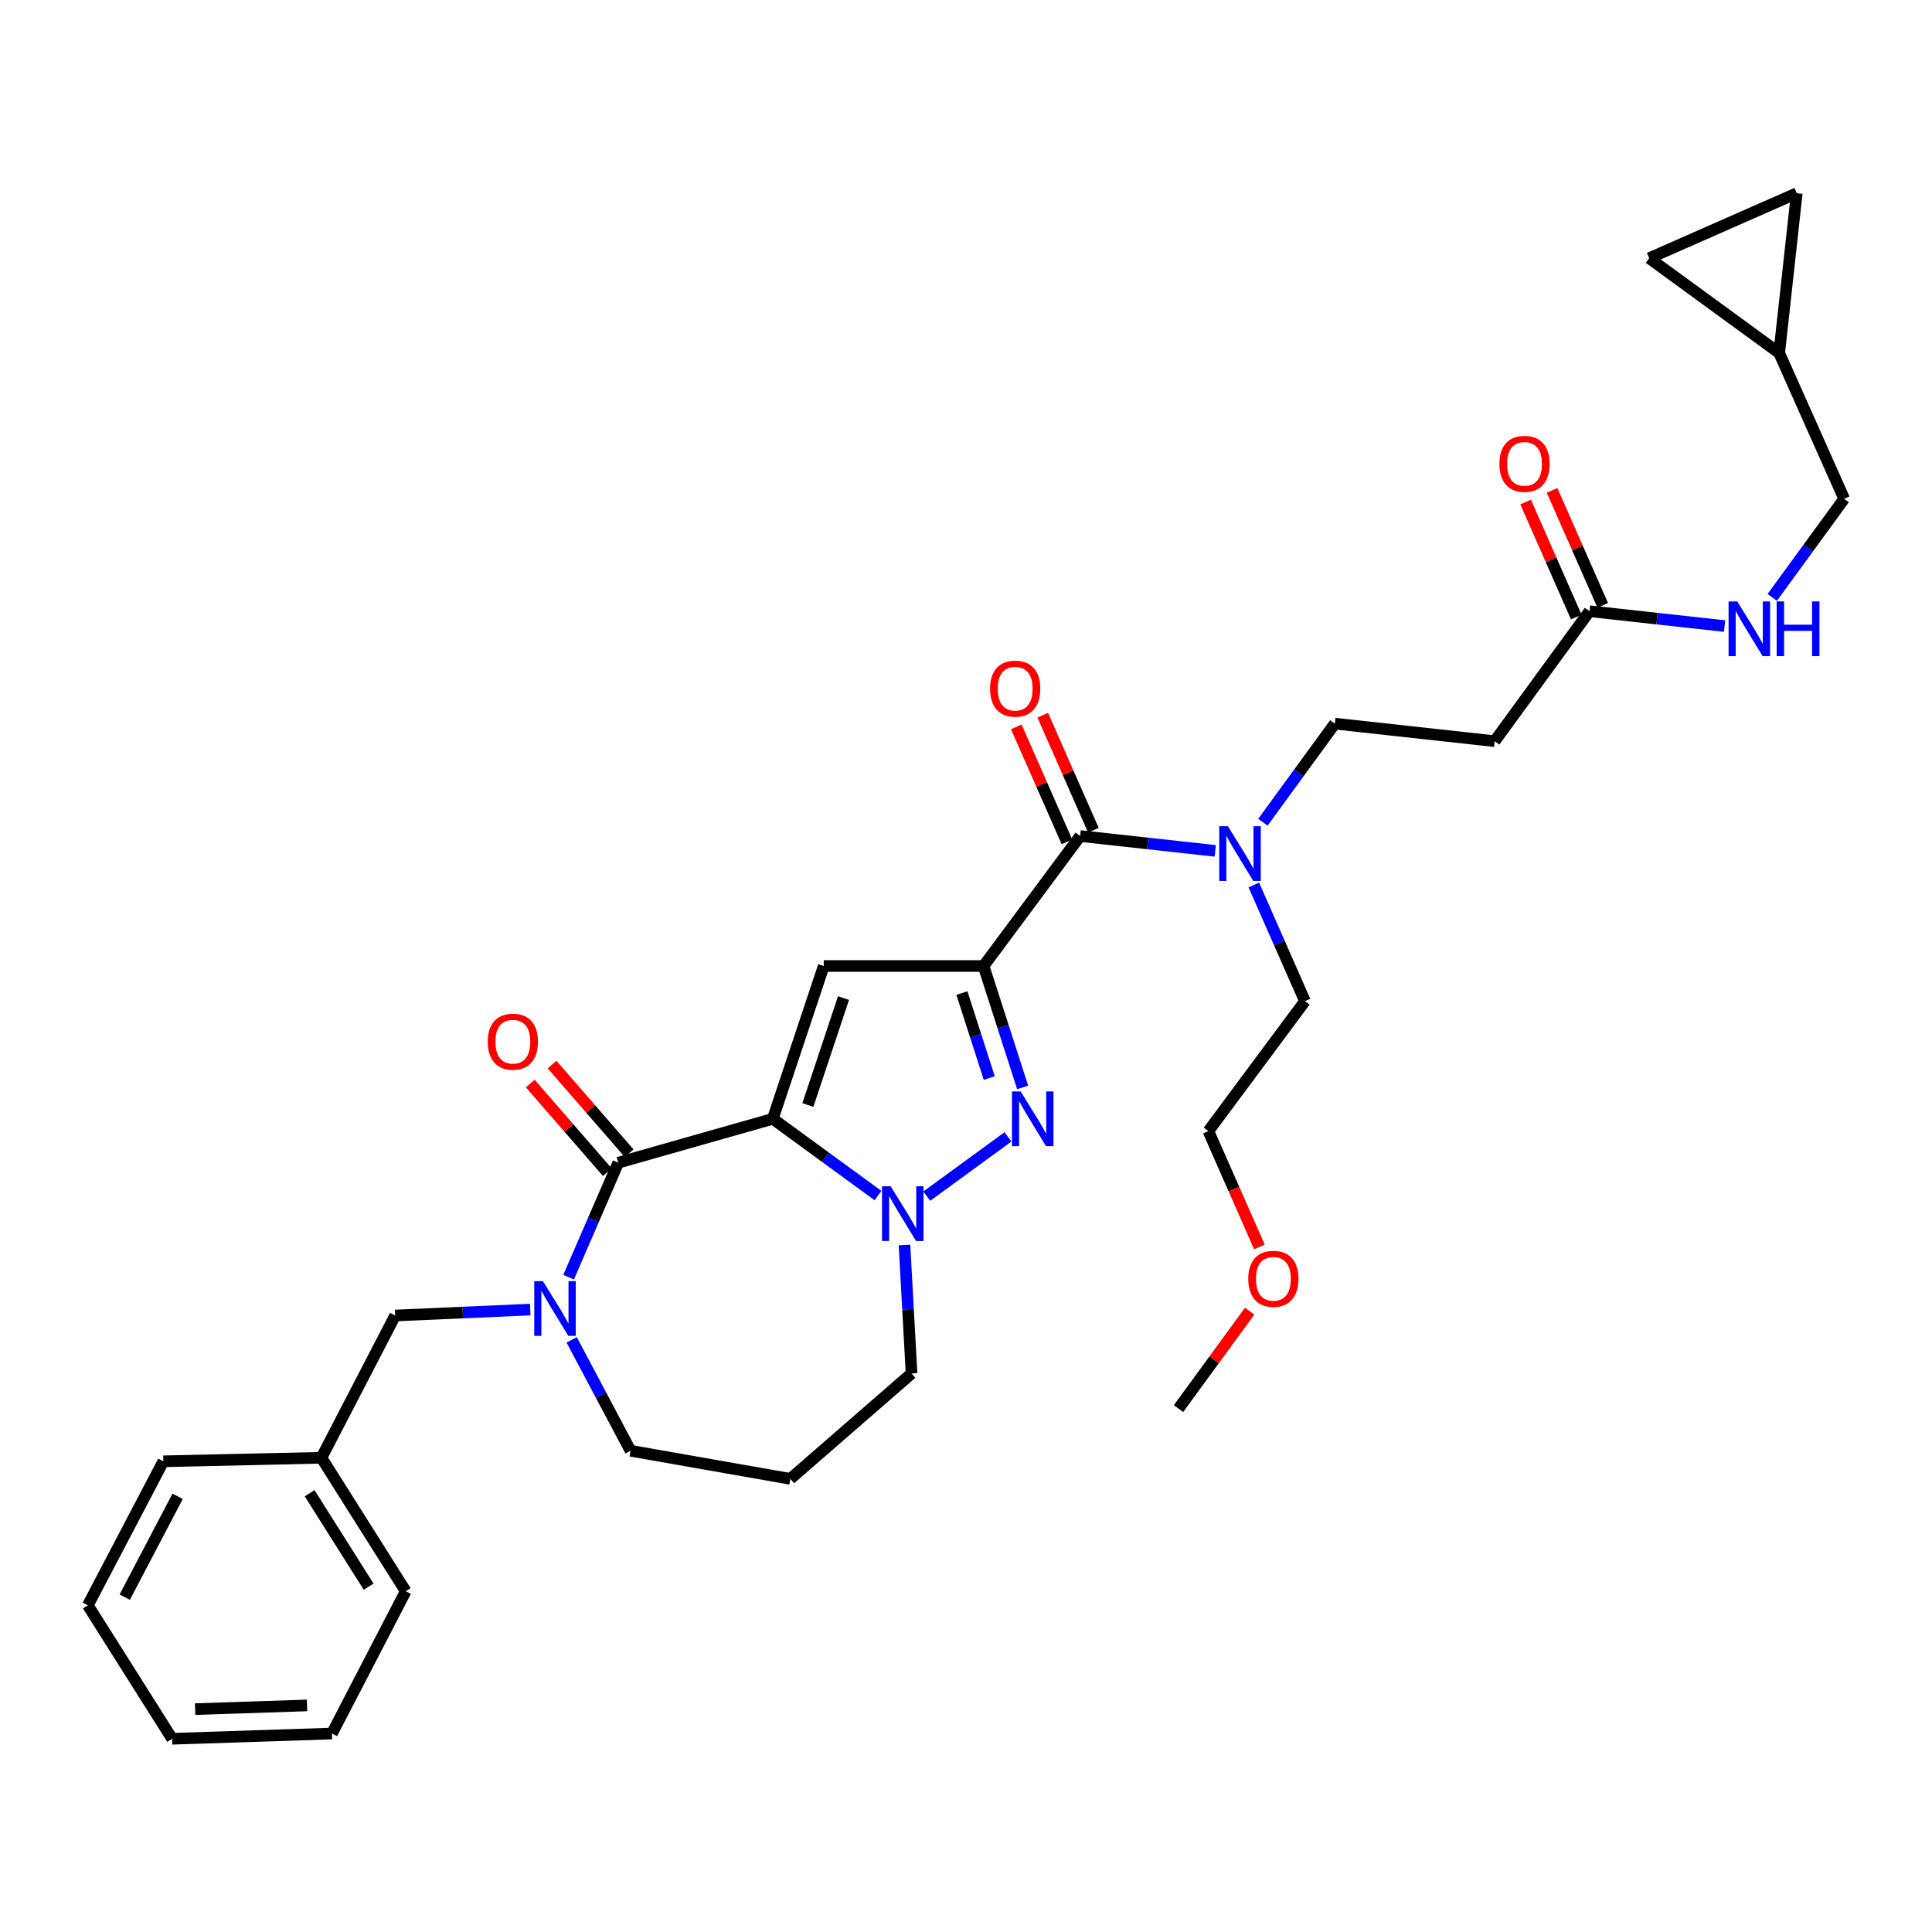 <?xml version='1.0' encoding='iso-8859-1'?>
<svg version='1.1' baseProfile='full'
              xmlns='http://www.w3.org/2000/svg'
                      xmlns:rdkit='http://www.rdkit.org/xml'
                      xmlns:xlink='http://www.w3.org/1999/xlink'
                  xml:space='preserve'
width='1000px' height='1000px' viewBox='0 0 1000 1000'>
<!-- END OF HEADER -->
<rect style='opacity:1.0;fill:#FFFFFF;stroke:none' width='1000' height='1000' x='0' y='0'> </rect>
<path class='bond-0' d='M 920.908,182.729 L 930.001,100.004' style='fill:none;fill-rule:evenodd;stroke:#000000;stroke-width:6px;stroke-linecap:butt;stroke-linejoin:miter;stroke-opacity:1' />
<path class='bond-1' d='M 920.908,182.729 L 853.634,133.641' style='fill:none;fill-rule:evenodd;stroke:#000000;stroke-width:6px;stroke-linecap:butt;stroke-linejoin:miter;stroke-opacity:1' />
<path class='bond-2' d='M 920.908,182.729 L 954.545,258.182' style='fill:none;fill-rule:evenodd;stroke:#000000;stroke-width:6px;stroke-linecap:butt;stroke-linejoin:miter;stroke-opacity:1' />
<path class='bond-3' d='M 822.723,316.363 L 857.676,320.205' style='fill:none;fill-rule:evenodd;stroke:#000000;stroke-width:6px;stroke-linecap:butt;stroke-linejoin:miter;stroke-opacity:1' />
<path class='bond-3' d='M 857.676,320.205 L 892.628,324.047' style='fill:none;fill-rule:evenodd;stroke:#0000FF;stroke-width:6px;stroke-linecap:butt;stroke-linejoin:miter;stroke-opacity:1' />
<path class='bond-4' d='M 829.569,313.348 L 816.461,283.591' style='fill:none;fill-rule:evenodd;stroke:#000000;stroke-width:6px;stroke-linecap:butt;stroke-linejoin:miter;stroke-opacity:1' />
<path class='bond-4' d='M 816.461,283.591 L 803.353,253.835' style='fill:none;fill-rule:evenodd;stroke:#FF0000;stroke-width:6px;stroke-linecap:butt;stroke-linejoin:miter;stroke-opacity:1' />
<path class='bond-4' d='M 815.878,319.379 L 802.77,289.622' style='fill:none;fill-rule:evenodd;stroke:#000000;stroke-width:6px;stroke-linecap:butt;stroke-linejoin:miter;stroke-opacity:1' />
<path class='bond-4' d='M 802.77,289.622 L 789.661,259.866' style='fill:none;fill-rule:evenodd;stroke:#FF0000;stroke-width:6px;stroke-linecap:butt;stroke-linejoin:miter;stroke-opacity:1' />
<path class='bond-5' d='M 822.723,316.363 L 773.635,383.637' style='fill:none;fill-rule:evenodd;stroke:#000000;stroke-width:6px;stroke-linecap:butt;stroke-linejoin:miter;stroke-opacity:1' />
<path class='bond-6' d='M 917.302,309.214 L 935.924,283.698' style='fill:none;fill-rule:evenodd;stroke:#0000FF;stroke-width:6px;stroke-linecap:butt;stroke-linejoin:miter;stroke-opacity:1' />
<path class='bond-6' d='M 935.924,283.698 L 954.545,258.182' style='fill:none;fill-rule:evenodd;stroke:#000000;stroke-width:6px;stroke-linecap:butt;stroke-linejoin:miter;stroke-opacity:1' />
<path class='bond-7' d='M 930.001,100.004 L 853.634,133.641' style='fill:none;fill-rule:evenodd;stroke:#000000;stroke-width:6px;stroke-linecap:butt;stroke-linejoin:miter;stroke-opacity:1' />
<path class='bond-8' d='M 773.635,383.637 L 690.909,374.545' style='fill:none;fill-rule:evenodd;stroke:#000000;stroke-width:6px;stroke-linecap:butt;stroke-linejoin:miter;stroke-opacity:1' />
<path class='bond-9' d='M 559.087,432.726 L 594.044,436.568' style='fill:none;fill-rule:evenodd;stroke:#000000;stroke-width:6px;stroke-linecap:butt;stroke-linejoin:miter;stroke-opacity:1' />
<path class='bond-9' d='M 594.044,436.568 L 629,440.41' style='fill:none;fill-rule:evenodd;stroke:#0000FF;stroke-width:6px;stroke-linecap:butt;stroke-linejoin:miter;stroke-opacity:1' />
<path class='bond-10' d='M 565.933,429.711 L 552.828,399.954' style='fill:none;fill-rule:evenodd;stroke:#000000;stroke-width:6px;stroke-linecap:butt;stroke-linejoin:miter;stroke-opacity:1' />
<path class='bond-10' d='M 552.828,399.954 L 539.723,370.198' style='fill:none;fill-rule:evenodd;stroke:#FF0000;stroke-width:6px;stroke-linecap:butt;stroke-linejoin:miter;stroke-opacity:1' />
<path class='bond-10' d='M 552.241,435.741 L 539.136,405.984' style='fill:none;fill-rule:evenodd;stroke:#000000;stroke-width:6px;stroke-linecap:butt;stroke-linejoin:miter;stroke-opacity:1' />
<path class='bond-10' d='M 539.136,405.984 L 526.032,376.228' style='fill:none;fill-rule:evenodd;stroke:#FF0000;stroke-width:6px;stroke-linecap:butt;stroke-linejoin:miter;stroke-opacity:1' />
<path class='bond-11' d='M 559.087,432.726 L 509.093,500' style='fill:none;fill-rule:evenodd;stroke:#000000;stroke-width:6px;stroke-linecap:butt;stroke-linejoin:miter;stroke-opacity:1' />
<path class='bond-12' d='M 648.975,458.065 L 662.212,488.125' style='fill:none;fill-rule:evenodd;stroke:#0000FF;stroke-width:6px;stroke-linecap:butt;stroke-linejoin:miter;stroke-opacity:1' />
<path class='bond-12' d='M 662.212,488.125 L 675.45,518.186' style='fill:none;fill-rule:evenodd;stroke:#000000;stroke-width:6px;stroke-linecap:butt;stroke-linejoin:miter;stroke-opacity:1' />
<path class='bond-13' d='M 653.672,425.577 L 672.291,400.061' style='fill:none;fill-rule:evenodd;stroke:#0000FF;stroke-width:6px;stroke-linecap:butt;stroke-linejoin:miter;stroke-opacity:1' />
<path class='bond-13' d='M 672.291,400.061 L 690.909,374.545' style='fill:none;fill-rule:evenodd;stroke:#000000;stroke-width:6px;stroke-linecap:butt;stroke-linejoin:miter;stroke-opacity:1' />
<path class='bond-14' d='M 320.004,601.817 L 400.003,579.093' style='fill:none;fill-rule:evenodd;stroke:#000000;stroke-width:6px;stroke-linecap:butt;stroke-linejoin:miter;stroke-opacity:1' />
<path class='bond-15' d='M 320.004,601.817 L 307.155,631.436' style='fill:none;fill-rule:evenodd;stroke:#000000;stroke-width:6px;stroke-linecap:butt;stroke-linejoin:miter;stroke-opacity:1' />
<path class='bond-15' d='M 307.155,631.436 L 294.307,661.054' style='fill:none;fill-rule:evenodd;stroke:#0000FF;stroke-width:6px;stroke-linecap:butt;stroke-linejoin:miter;stroke-opacity:1' />
<path class='bond-16' d='M 325.648,596.909 L 305.695,573.964' style='fill:none;fill-rule:evenodd;stroke:#000000;stroke-width:6px;stroke-linecap:butt;stroke-linejoin:miter;stroke-opacity:1' />
<path class='bond-16' d='M 305.695,573.964 L 285.742,551.019' style='fill:none;fill-rule:evenodd;stroke:#FF0000;stroke-width:6px;stroke-linecap:butt;stroke-linejoin:miter;stroke-opacity:1' />
<path class='bond-16' d='M 314.359,606.726 L 294.406,583.781' style='fill:none;fill-rule:evenodd;stroke:#000000;stroke-width:6px;stroke-linecap:butt;stroke-linejoin:miter;stroke-opacity:1' />
<path class='bond-16' d='M 294.406,583.781 L 274.453,560.836' style='fill:none;fill-rule:evenodd;stroke:#FF0000;stroke-width:6px;stroke-linecap:butt;stroke-linejoin:miter;stroke-opacity:1' />
<path class='bond-17' d='M 295.895,693.514 L 311.129,722.213' style='fill:none;fill-rule:evenodd;stroke:#0000FF;stroke-width:6px;stroke-linecap:butt;stroke-linejoin:miter;stroke-opacity:1' />
<path class='bond-17' d='M 311.129,722.213 L 326.362,750.911' style='fill:none;fill-rule:evenodd;stroke:#000000;stroke-width:6px;stroke-linecap:butt;stroke-linejoin:miter;stroke-opacity:1' />
<path class='bond-18' d='M 274.462,677.834 L 239.505,679.372' style='fill:none;fill-rule:evenodd;stroke:#0000FF;stroke-width:6px;stroke-linecap:butt;stroke-linejoin:miter;stroke-opacity:1' />
<path class='bond-18' d='M 239.505,679.372 L 204.547,680.911' style='fill:none;fill-rule:evenodd;stroke:#000000;stroke-width:6px;stroke-linecap:butt;stroke-linejoin:miter;stroke-opacity:1' />
<path class='bond-19' d='M 471.815,710.907 L 469.988,677.66' style='fill:none;fill-rule:evenodd;stroke:#000000;stroke-width:6px;stroke-linecap:butt;stroke-linejoin:miter;stroke-opacity:1' />
<path class='bond-19' d='M 469.988,677.66 L 468.161,644.413' style='fill:none;fill-rule:evenodd;stroke:#0000FF;stroke-width:6px;stroke-linecap:butt;stroke-linejoin:miter;stroke-opacity:1' />
<path class='bond-20' d='M 471.815,710.907 L 409.088,765.456' style='fill:none;fill-rule:evenodd;stroke:#000000;stroke-width:6px;stroke-linecap:butt;stroke-linejoin:miter;stroke-opacity:1' />
<path class='bond-21' d='M 326.362,750.911 L 409.088,765.456' style='fill:none;fill-rule:evenodd;stroke:#000000;stroke-width:6px;stroke-linecap:butt;stroke-linejoin:miter;stroke-opacity:1' />
<path class='bond-22' d='M 529.318,562.856 L 519.206,531.428' style='fill:none;fill-rule:evenodd;stroke:#0000FF;stroke-width:6px;stroke-linecap:butt;stroke-linejoin:miter;stroke-opacity:1' />
<path class='bond-22' d='M 519.206,531.428 L 509.093,500' style='fill:none;fill-rule:evenodd;stroke:#000000;stroke-width:6px;stroke-linecap:butt;stroke-linejoin:miter;stroke-opacity:1' />
<path class='bond-22' d='M 512.043,558.01 L 504.964,536.011' style='fill:none;fill-rule:evenodd;stroke:#0000FF;stroke-width:6px;stroke-linecap:butt;stroke-linejoin:miter;stroke-opacity:1' />
<path class='bond-22' d='M 504.964,536.011 L 497.885,514.011' style='fill:none;fill-rule:evenodd;stroke:#000000;stroke-width:6px;stroke-linecap:butt;stroke-linejoin:miter;stroke-opacity:1' />
<path class='bond-23' d='M 521.721,588.449 L 479.694,619.115' style='fill:none;fill-rule:evenodd;stroke:#0000FF;stroke-width:6px;stroke-linecap:butt;stroke-linejoin:miter;stroke-opacity:1' />
<path class='bond-24' d='M 509.093,500 L 426.367,500' style='fill:none;fill-rule:evenodd;stroke:#000000;stroke-width:6px;stroke-linecap:butt;stroke-linejoin:miter;stroke-opacity:1' />
<path class='bond-25' d='M 426.367,500 L 400.003,579.093' style='fill:none;fill-rule:evenodd;stroke:#000000;stroke-width:6px;stroke-linecap:butt;stroke-linejoin:miter;stroke-opacity:1' />
<path class='bond-25' d='M 436.606,516.595 L 418.151,571.96' style='fill:none;fill-rule:evenodd;stroke:#000000;stroke-width:6px;stroke-linecap:butt;stroke-linejoin:miter;stroke-opacity:1' />
<path class='bond-26' d='M 400.003,579.093 L 427.225,598.959' style='fill:none;fill-rule:evenodd;stroke:#000000;stroke-width:6px;stroke-linecap:butt;stroke-linejoin:miter;stroke-opacity:1' />
<path class='bond-26' d='M 427.225,598.959 L 454.447,618.825' style='fill:none;fill-rule:evenodd;stroke:#0000FF;stroke-width:6px;stroke-linecap:butt;stroke-linejoin:miter;stroke-opacity:1' />
<path class='bond-27' d='M 166.364,754.543 L 204.547,680.911' style='fill:none;fill-rule:evenodd;stroke:#000000;stroke-width:6px;stroke-linecap:butt;stroke-linejoin:miter;stroke-opacity:1' />
<path class='bond-28' d='M 166.364,754.543 L 210,823.638' style='fill:none;fill-rule:evenodd;stroke:#000000;stroke-width:6px;stroke-linecap:butt;stroke-linejoin:miter;stroke-opacity:1' />
<path class='bond-28' d='M 160.259,772.896 L 190.805,821.262' style='fill:none;fill-rule:evenodd;stroke:#000000;stroke-width:6px;stroke-linecap:butt;stroke-linejoin:miter;stroke-opacity:1' />
<path class='bond-29' d='M 166.364,754.543 L 84.544,756.363' style='fill:none;fill-rule:evenodd;stroke:#000000;stroke-width:6px;stroke-linecap:butt;stroke-linejoin:miter;stroke-opacity:1' />
<path class='bond-30' d='M 210,823.638 L 171.816,897.27' style='fill:none;fill-rule:evenodd;stroke:#000000;stroke-width:6px;stroke-linecap:butt;stroke-linejoin:miter;stroke-opacity:1' />
<path class='bond-31' d='M 84.544,756.363 L 45.455,830.91' style='fill:none;fill-rule:evenodd;stroke:#000000;stroke-width:6px;stroke-linecap:butt;stroke-linejoin:miter;stroke-opacity:1' />
<path class='bond-31' d='M 91.93,774.493 L 64.568,826.676' style='fill:none;fill-rule:evenodd;stroke:#000000;stroke-width:6px;stroke-linecap:butt;stroke-linejoin:miter;stroke-opacity:1' />
<path class='bond-32' d='M 171.816,897.27 L 89.091,899.996' style='fill:none;fill-rule:evenodd;stroke:#000000;stroke-width:6px;stroke-linecap:butt;stroke-linejoin:miter;stroke-opacity:1' />
<path class='bond-32' d='M 158.914,882.726 L 101.007,884.635' style='fill:none;fill-rule:evenodd;stroke:#000000;stroke-width:6px;stroke-linecap:butt;stroke-linejoin:miter;stroke-opacity:1' />
<path class='bond-33' d='M 45.455,830.91 L 89.091,899.996' style='fill:none;fill-rule:evenodd;stroke:#000000;stroke-width:6px;stroke-linecap:butt;stroke-linejoin:miter;stroke-opacity:1' />
<path class='bond-34' d='M 675.45,518.186 L 625.455,585.452' style='fill:none;fill-rule:evenodd;stroke:#000000;stroke-width:6px;stroke-linecap:butt;stroke-linejoin:miter;stroke-opacity:1' />
<path class='bond-35' d='M 625.455,585.452 L 638.661,615.432' style='fill:none;fill-rule:evenodd;stroke:#000000;stroke-width:6px;stroke-linecap:butt;stroke-linejoin:miter;stroke-opacity:1' />
<path class='bond-35' d='M 638.661,615.432 L 651.866,645.413' style='fill:none;fill-rule:evenodd;stroke:#FF0000;stroke-width:6px;stroke-linecap:butt;stroke-linejoin:miter;stroke-opacity:1' />
<path class='bond-36' d='M 646.801,678.661 L 628.399,703.877' style='fill:none;fill-rule:evenodd;stroke:#FF0000;stroke-width:6px;stroke-linecap:butt;stroke-linejoin:miter;stroke-opacity:1' />
<path class='bond-36' d='M 628.399,703.877 L 609.996,729.093' style='fill:none;fill-rule:evenodd;stroke:#000000;stroke-width:6px;stroke-linecap:butt;stroke-linejoin:miter;stroke-opacity:1' />
<path  class='atom-2' d='M 899.189 311.296
L 908.469 326.296
Q 909.389 327.776, 910.869 330.456
Q 912.349 333.136, 912.429 333.296
L 912.429 311.296
L 916.189 311.296
L 916.189 339.616
L 912.309 339.616
L 902.349 323.216
Q 901.189 321.296, 899.949 319.096
Q 898.749 316.896, 898.389 316.216
L 898.389 339.616
L 894.709 339.616
L 894.709 311.296
L 899.189 311.296
' fill='#0000FF'/>
<path  class='atom-2' d='M 919.589 311.296
L 923.429 311.296
L 923.429 323.336
L 937.909 323.336
L 937.909 311.296
L 941.749 311.296
L 941.749 339.616
L 937.909 339.616
L 937.909 326.536
L 923.429 326.536
L 923.429 339.616
L 919.589 339.616
L 919.589 311.296
' fill='#0000FF'/>
<path  class='atom-3' d='M 776.086 240.084
Q 776.086 233.284, 779.446 229.484
Q 782.806 225.684, 789.086 225.684
Q 795.366 225.684, 798.726 229.484
Q 802.086 233.284, 802.086 240.084
Q 802.086 246.964, 798.686 250.884
Q 795.286 254.764, 789.086 254.764
Q 782.846 254.764, 779.446 250.884
Q 776.086 247.004, 776.086 240.084
M 789.086 251.564
Q 793.406 251.564, 795.726 248.684
Q 798.086 245.764, 798.086 240.084
Q 798.086 234.524, 795.726 231.724
Q 793.406 228.884, 789.086 228.884
Q 784.766 228.884, 782.406 231.684
Q 780.086 234.484, 780.086 240.084
Q 780.086 245.804, 782.406 248.684
Q 784.766 251.564, 789.086 251.564
' fill='#FF0000'/>
<path  class='atom-7' d='M 635.561 427.659
L 644.841 442.659
Q 645.761 444.139, 647.241 446.819
Q 648.721 449.499, 648.801 449.659
L 648.801 427.659
L 652.561 427.659
L 652.561 455.979
L 648.681 455.979
L 638.721 439.579
Q 637.561 437.659, 636.321 435.459
Q 635.121 433.259, 634.761 432.579
L 634.761 455.979
L 631.081 455.979
L 631.081 427.659
L 635.561 427.659
' fill='#0000FF'/>
<path  class='atom-8' d='M 512.458 356.447
Q 512.458 349.647, 515.818 345.847
Q 519.178 342.047, 525.458 342.047
Q 531.738 342.047, 535.098 345.847
Q 538.458 349.647, 538.458 356.447
Q 538.458 363.327, 535.058 367.247
Q 531.658 371.127, 525.458 371.127
Q 519.218 371.127, 515.818 367.247
Q 512.458 363.367, 512.458 356.447
M 525.458 367.927
Q 529.778 367.927, 532.098 365.047
Q 534.458 362.127, 534.458 356.447
Q 534.458 350.887, 532.098 348.087
Q 529.778 345.247, 525.458 345.247
Q 521.138 345.247, 518.778 348.047
Q 516.458 350.847, 516.458 356.447
Q 516.458 362.167, 518.778 365.047
Q 521.138 367.927, 525.458 367.927
' fill='#FF0000'/>
<path  class='atom-11' d='M 281.013 663.11
L 290.293 678.11
Q 291.213 679.59, 292.693 682.27
Q 294.173 684.95, 294.253 685.11
L 294.253 663.11
L 298.013 663.11
L 298.013 691.43
L 294.133 691.43
L 284.173 675.03
Q 283.013 673.11, 281.773 670.91
Q 280.573 668.71, 280.213 668.03
L 280.213 691.43
L 276.533 691.43
L 276.533 663.11
L 281.013 663.11
' fill='#0000FF'/>
<path  class='atom-15' d='M 528.283 564.933
L 537.563 579.933
Q 538.483 581.413, 539.963 584.093
Q 541.443 586.773, 541.523 586.933
L 541.523 564.933
L 545.283 564.933
L 545.283 593.253
L 541.403 593.253
L 531.443 576.853
Q 530.283 574.933, 529.043 572.733
Q 527.843 570.533, 527.483 569.853
L 527.483 593.253
L 523.803 593.253
L 523.803 564.933
L 528.283 564.933
' fill='#0000FF'/>
<path  class='atom-19' d='M 461.009 614.022
L 470.289 629.022
Q 471.209 630.502, 472.689 633.182
Q 474.169 635.862, 474.249 636.022
L 474.249 614.022
L 478.009 614.022
L 478.009 642.342
L 474.129 642.342
L 464.169 625.942
Q 463.009 624.022, 461.769 621.822
Q 460.569 619.622, 460.209 618.942
L 460.209 642.342
L 456.529 642.342
L 456.529 614.022
L 461.009 614.022
' fill='#0000FF'/>
<path  class='atom-20' d='M 252.455 539.17
Q 252.455 532.37, 255.815 528.57
Q 259.175 524.77, 265.455 524.77
Q 271.735 524.77, 275.095 528.57
Q 278.455 532.37, 278.455 539.17
Q 278.455 546.05, 275.055 549.97
Q 271.655 553.85, 265.455 553.85
Q 259.215 553.85, 255.815 549.97
Q 252.455 546.09, 252.455 539.17
M 265.455 550.65
Q 269.775 550.65, 272.095 547.77
Q 274.455 544.85, 274.455 539.17
Q 274.455 533.61, 272.095 530.81
Q 269.775 527.97, 265.455 527.97
Q 261.135 527.97, 258.775 530.77
Q 256.455 533.57, 256.455 539.17
Q 256.455 544.89, 258.775 547.77
Q 261.135 550.65, 265.455 550.65
' fill='#FF0000'/>
<path  class='atom-30' d='M 646.093 661.899
Q 646.093 655.099, 649.453 651.299
Q 652.813 647.499, 659.093 647.499
Q 665.373 647.499, 668.733 651.299
Q 672.093 655.099, 672.093 661.899
Q 672.093 668.779, 668.693 672.699
Q 665.293 676.579, 659.093 676.579
Q 652.853 676.579, 649.453 672.699
Q 646.093 668.819, 646.093 661.899
M 659.093 673.379
Q 663.413 673.379, 665.733 670.499
Q 668.093 667.579, 668.093 661.899
Q 668.093 656.339, 665.733 653.539
Q 663.413 650.699, 659.093 650.699
Q 654.773 650.699, 652.413 653.499
Q 650.093 656.299, 650.093 661.899
Q 650.093 667.619, 652.413 670.499
Q 654.773 673.379, 659.093 673.379
' fill='#FF0000'/>
</svg>
